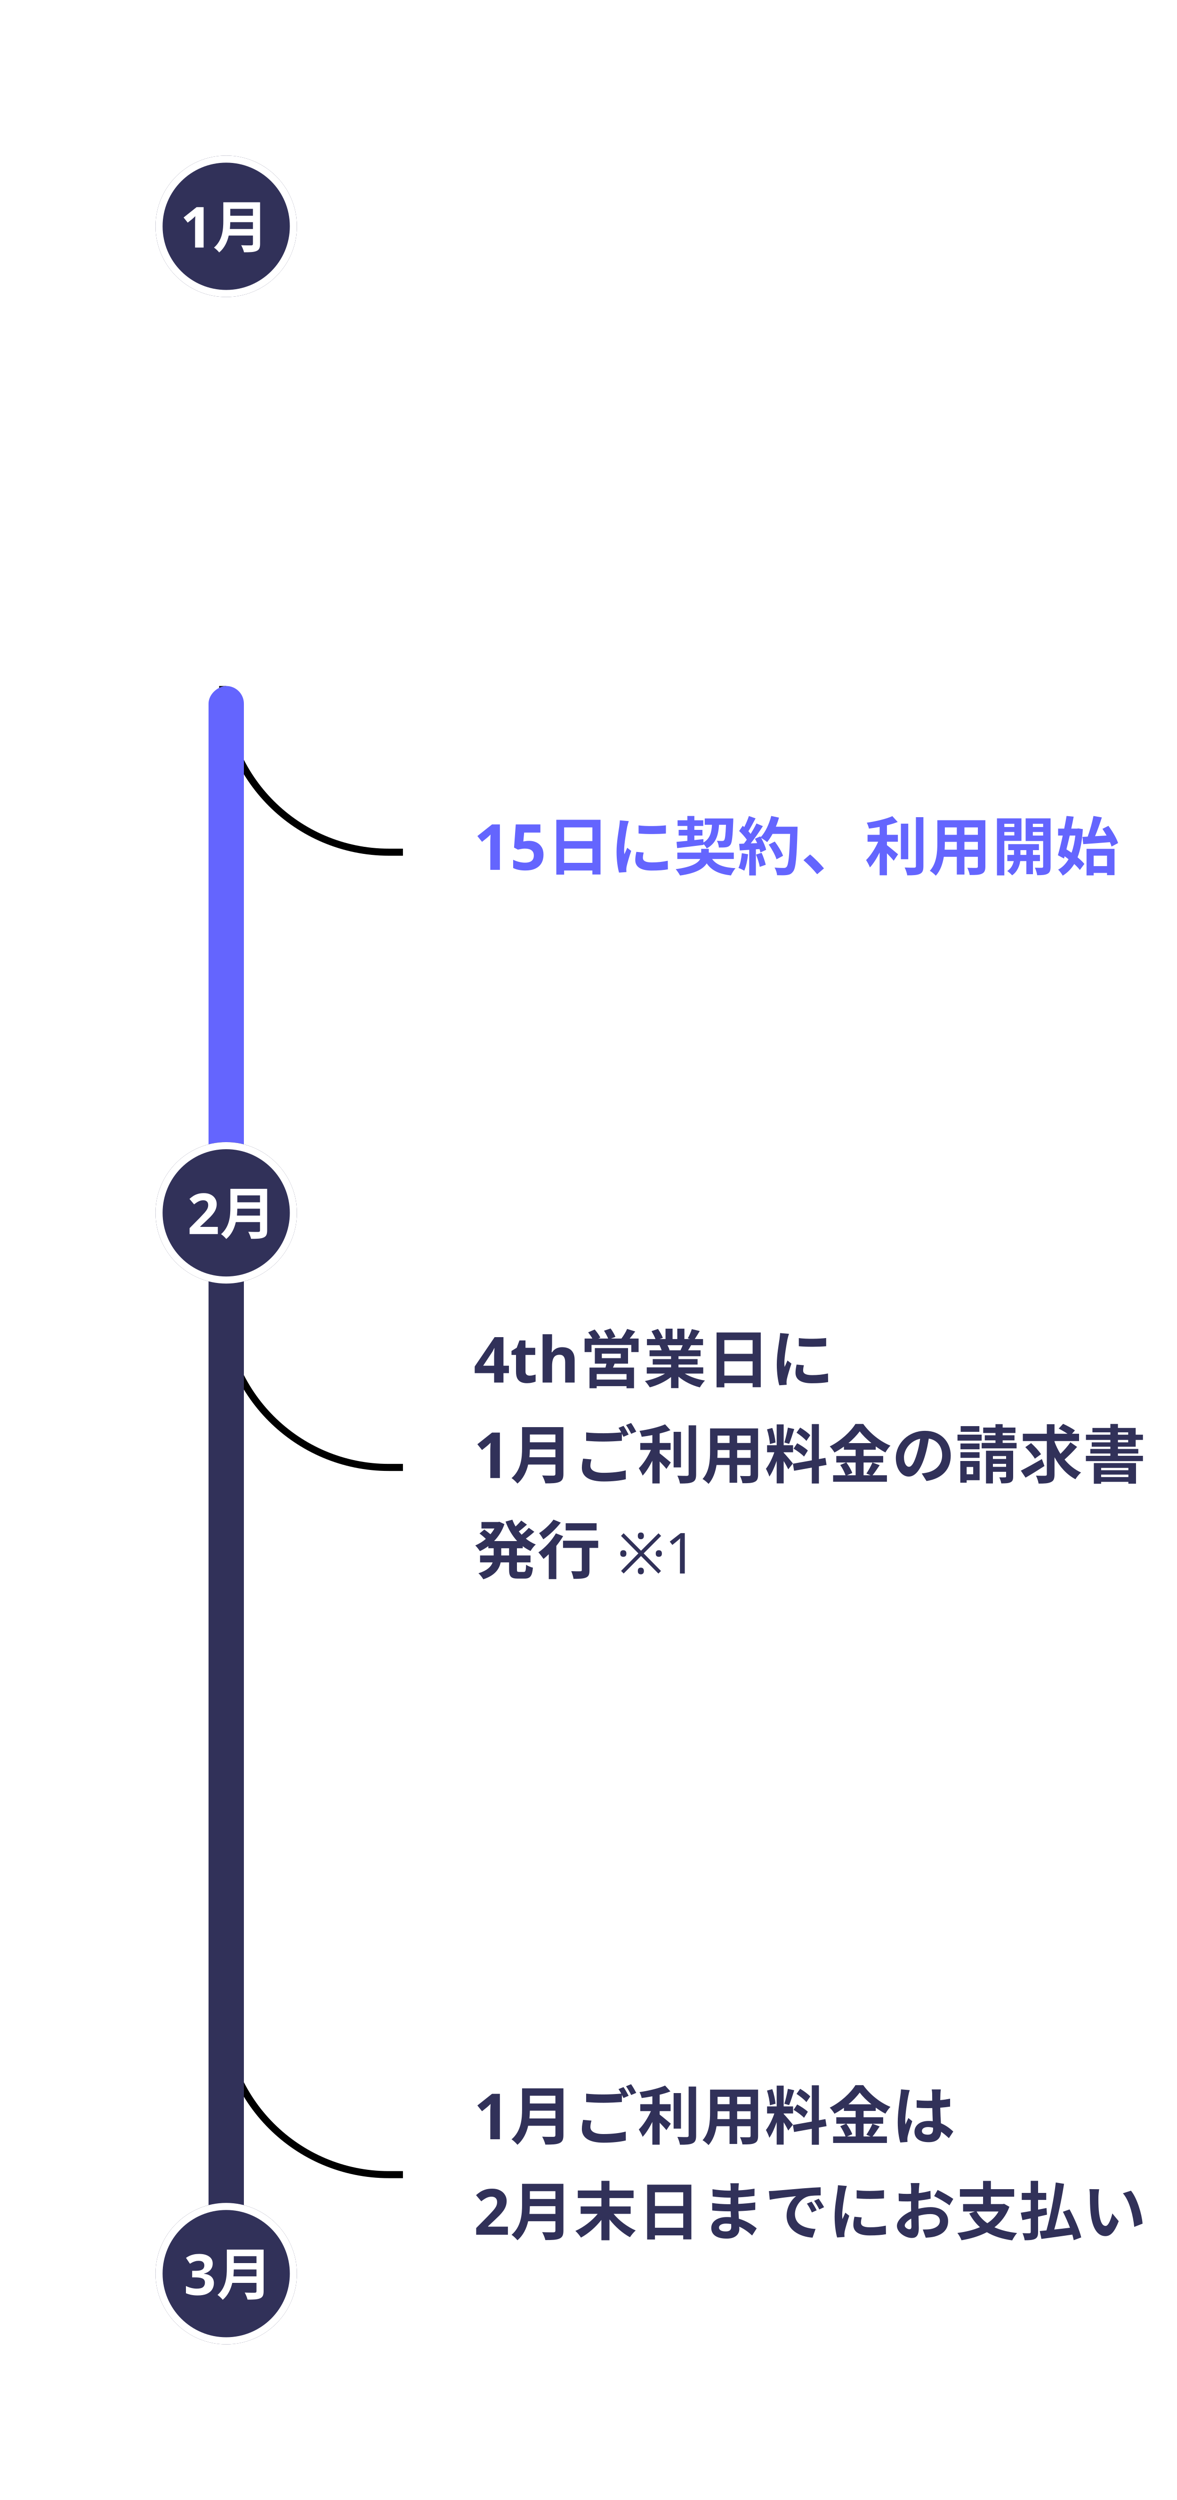 <svg width="333" height="707" viewBox="0 0 333 707" fill="none" xmlns="http://www.w3.org/2000/svg">
<path d="M141.434 246.006H138.716V238.572C138.716 238.368 138.716 238.116 138.716 237.816C138.728 237.516 138.74 237.204 138.752 236.88C138.764 236.556 138.776 236.268 138.788 236.016C138.728 236.088 138.596 236.22 138.392 236.412C138.2 236.592 138.02 236.754 137.852 236.898L136.376 238.086L135.062 236.448L139.202 233.154H141.434V246.006ZM149.701 237.798C150.481 237.798 151.177 237.948 151.789 238.248C152.401 238.548 152.881 238.986 153.229 239.562C153.589 240.138 153.769 240.852 153.769 241.704C153.769 242.628 153.577 243.426 153.193 244.098C152.809 244.77 152.233 245.286 151.465 245.646C150.709 246.006 149.767 246.186 148.639 246.186C147.967 246.186 147.331 246.126 146.731 246.006C146.143 245.886 145.627 245.712 145.183 245.484V243.144C145.627 243.372 146.161 243.57 146.785 243.738C147.409 243.894 147.997 243.972 148.549 243.972C149.089 243.972 149.539 243.9 149.899 243.756C150.271 243.612 150.553 243.39 150.745 243.09C150.937 242.79 151.033 242.406 151.033 241.938C151.033 241.302 150.823 240.822 150.403 240.498C149.983 240.162 149.335 239.994 148.459 239.994C148.123 239.994 147.775 240.03 147.415 240.102C147.055 240.162 146.755 240.222 146.515 240.282L145.435 239.706L145.921 233.154H152.887V235.458H148.297L148.063 237.978C148.267 237.942 148.483 237.906 148.711 237.87C148.951 237.822 149.281 237.798 149.701 237.798ZM159.606 244.026H167.598V239.994H159.606V244.026ZM167.598 234H159.606V237.87H167.598V234ZM157.392 231.84H169.902V247.32H167.598V246.186H159.606V247.356H157.392V231.84ZM180.666 233.424C182.88 233.73 186.462 233.64 188.406 233.406V235.728C186.192 235.926 182.934 235.944 180.666 235.728V233.424ZM182.106 241.11C181.962 241.704 181.89 242.136 181.89 242.622C181.89 243.414 182.574 243.9 184.41 243.9C186.012 243.9 187.344 243.756 188.928 243.432L188.964 245.862C187.794 246.078 186.354 246.204 184.32 246.204C181.224 246.204 179.73 245.106 179.73 243.252C179.73 242.55 179.838 241.83 180.036 240.912L182.106 241.11ZM177.894 232.218C177.75 232.596 177.516 233.496 177.444 233.82C177.21 235.026 176.58 238.626 176.58 240.426C176.58 240.768 176.598 241.236 176.652 241.596C176.922 240.984 177.21 240.354 177.462 239.76L178.578 240.642C178.074 242.136 177.48 244.098 177.282 245.052C177.228 245.322 177.192 245.718 177.192 245.898C177.192 246.096 177.21 246.384 177.228 246.636L175.14 246.78C174.78 245.538 174.438 243.342 174.438 240.894C174.438 238.194 174.996 235.152 175.194 233.766C175.248 233.262 175.356 232.578 175.374 232.002L177.894 232.218ZM191.574 239.85L191.412 238.086C192.276 238.014 193.32 237.906 194.472 237.798V236.304H192.006V234.702H194.472V233.586H191.7V231.984H194.472V230.76H196.452V231.984H198.972V233.586H196.452V234.702H198.738V236.304H196.452V237.582C197.298 237.492 198.162 237.402 199.008 237.312L199.026 238.266C200.862 237.186 201.294 235.53 201.438 233.262H199.386V231.462H207.468C207.468 231.462 207.468 232.038 207.45 232.272C207.288 236.592 207.108 238.32 206.64 238.914C206.28 239.382 205.902 239.544 205.38 239.616C204.93 239.688 204.174 239.688 203.382 239.688C203.364 239.094 203.13 238.266 202.824 237.78C203.472 237.834 204.048 237.834 204.318 237.834C204.57 237.834 204.714 237.798 204.876 237.618C205.128 237.312 205.272 236.16 205.398 233.262H203.436C203.22 236.304 202.554 238.536 199.944 239.94C199.764 239.58 199.404 239.076 199.044 238.698V238.95C196.398 239.292 193.608 239.616 191.574 239.85ZM207.612 242.928H201.474C202.644 244.584 204.732 245.34 208.098 245.538C207.63 246.042 207.09 246.96 206.802 247.59C203.364 247.176 201.312 246.168 199.944 244.17C199.062 245.628 196.992 246.96 192.402 247.608C192.132 247.086 191.592 246.294 191.178 245.808C195.786 245.178 197.514 244.062 198.108 242.928H191.628V241.128H198.378V240.066H200.538V241.128H207.612V242.928ZM209.88 241.29L211.644 241.596C211.464 243.288 211.086 245.088 210.564 246.24C210.186 246.006 209.394 245.628 208.926 245.466C209.448 244.404 209.736 242.802 209.88 241.29ZM213.894 241.686L215.478 241.182C215.964 242.244 216.432 243.648 216.648 244.566L214.956 245.16C214.812 244.242 214.344 242.784 213.894 241.686ZM219.51 233.802L225.648 233.802C225.648 233.802 225.648 234.522 225.63 234.792C225.396 242.676 225.144 245.52 224.388 246.474C223.884 247.158 223.416 247.356 222.66 247.464C222.012 247.572 220.896 247.554 219.852 247.518C219.816 246.906 219.528 245.97 219.132 245.358C220.266 245.466 221.292 245.466 221.778 245.466C222.12 245.466 222.318 245.394 222.534 245.16C223.074 244.602 223.344 241.974 223.542 235.836H218.574C218.088 236.718 217.584 237.51 217.044 238.158C216.684 237.834 215.892 237.294 215.352 236.97C215.982 238.104 216.558 239.436 216.756 240.336L215.136 241.092C215.082 240.804 214.992 240.48 214.884 240.12L213.858 240.192V247.59H211.968V240.336L209.304 240.516L209.124 238.644L210.456 238.59C210.726 238.248 211.014 237.87 211.284 237.474C210.762 236.7 209.88 235.728 209.124 235.008L210.132 233.532C210.276 233.658 210.42 233.784 210.564 233.91C211.068 232.92 211.572 231.714 211.878 230.778L213.768 231.444C213.12 232.686 212.382 234.072 211.734 235.08C211.968 235.332 212.184 235.602 212.364 235.836C213.012 234.828 213.588 233.784 214.02 232.884L215.838 233.64C214.83 235.224 213.57 237.06 212.4 238.518L214.218 238.446C214.02 238.014 213.804 237.582 213.588 237.204L215.1 236.538L215.226 236.754C216.558 235.332 217.62 233.028 218.196 230.76L220.392 231.228C220.158 232.11 219.852 232.974 219.51 233.802ZM221.544 242.028L219.69 243.018C219.348 241.884 218.412 240.156 217.494 238.86L219.204 237.996C220.14 239.238 221.166 240.894 221.544 242.028ZM231.192 247.248C230.094 245.898 228.564 244.35 227.322 243.27L229.194 241.65C230.472 242.694 232.218 244.476 233.118 245.592L231.192 247.248ZM250.938 238.05V239.022C251.82 239.688 253.602 241.218 254.088 241.596L252.846 243.432C252.414 242.874 251.658 242.064 250.938 241.326V247.536H248.868V241.092C248.058 242.73 247.104 244.278 246.114 245.322C245.898 244.692 245.376 243.774 245.034 243.234C246.33 241.974 247.644 239.922 248.454 238.05H245.448V236.088H248.868V233.856C247.842 234.054 246.816 234.216 245.844 234.342C245.754 233.874 245.484 233.118 245.232 232.668C247.824 232.29 250.722 231.606 252.468 230.814L253.98 232.47C253.08 232.83 252.036 233.136 250.938 233.406V236.088H254.034V238.05H250.938ZM256.968 232.938V243H254.88V232.938H256.968ZM259.128 231.102H261.252V244.962C261.252 246.204 261 246.798 260.262 247.14C259.524 247.5 258.318 247.572 256.68 247.554C256.59 246.942 256.266 245.952 255.942 245.34C257.112 245.394 258.264 245.394 258.642 245.394C258.984 245.376 259.128 245.268 259.128 244.944V231.102ZM272.862 240.3H276.66V238.086H272.862V240.3ZM267.264 240.3H270.702V238.086H267.318V238.41C267.318 238.986 267.3 239.634 267.264 240.3ZM270.702 234H267.318V236.088H270.702V234ZM276.66 236.088V234H272.862V236.088H276.66ZM278.784 231.966V245.034C278.784 246.186 278.532 246.762 277.812 247.086C277.074 247.446 275.976 247.482 274.356 247.464C274.284 246.888 273.942 245.97 273.672 245.412C274.68 245.466 275.868 245.448 276.192 245.448C276.534 245.448 276.66 245.34 276.66 245.016V242.316H272.862V247.338H270.702V242.316H267.03C266.706 244.278 266.058 246.258 264.762 247.662C264.42 247.266 263.556 246.528 263.07 246.276C265.032 244.116 265.194 240.912 265.194 238.392V231.966H278.784ZM286.974 232.974H284.148V233.892H286.974V232.974ZM284.148 236.268H286.974V235.296H284.148V236.268ZM288.99 237.816H284.148V247.572H282.06V231.444H288.99V237.816ZM288.702 241.776H290.376V240.426H288.702V241.776ZM294.228 243.522H292.248V247.23H290.376V243.522H288.648C288.468 244.764 287.874 246.51 286.344 247.554C286.038 247.176 285.39 246.618 284.976 246.33C286.128 245.61 286.632 244.44 286.812 243.522H284.994V241.776H286.884V240.426H285.246V238.734H293.94V240.426H292.248V241.776H294.228V243.522ZM292.212 236.304H295.128V235.296H292.212V236.304ZM295.128 232.974H292.212V233.892H295.128V232.974ZM297.234 231.444V245.07C297.234 246.168 297.036 246.762 296.388 247.104C295.74 247.464 294.804 247.518 293.436 247.518C293.364 246.924 293.076 245.952 292.788 245.394C293.598 245.43 294.48 245.43 294.75 245.412C295.038 245.412 295.128 245.304 295.128 245.052V237.852H290.178V231.444H297.234ZM306.252 236.682L307.728 236.61C308.376 234.846 309.024 232.524 309.366 230.76L311.742 231.174C311.166 232.956 310.482 234.918 309.816 236.484C310.86 236.43 311.958 236.358 313.074 236.304C312.696 235.638 312.3 234.99 311.904 234.414L313.596 233.55C314.712 235.062 315.9 237.06 316.332 238.428L314.478 239.418C314.37 239.04 314.226 238.626 314.028 238.176C311.346 238.392 308.52 238.59 306.468 238.734L306.252 236.682ZM304.236 236.304H302.652C302.346 237.654 302.022 238.986 301.716 240.21C302.184 240.498 302.67 240.822 303.156 241.164C303.678 239.778 304.02 238.14 304.236 236.304ZM305.082 234.288L306.36 234.486C306.162 237.762 305.676 240.372 304.866 242.46C305.658 243.108 306.342 243.756 306.792 244.332L305.514 246.042C305.136 245.538 304.578 244.944 303.93 244.35C303.084 245.736 302.004 246.816 300.672 247.644C300.366 247.104 299.79 246.33 299.376 245.934C300.564 245.304 301.554 244.314 302.31 243C301.95 242.712 301.572 242.424 301.212 242.172L301.032 242.802L299.304 241.866C299.736 240.39 300.222 238.392 300.672 236.304H299.358V234.342H301.086C301.338 233.1 301.572 231.876 301.752 230.76L303.768 230.958C303.57 232.02 303.336 233.172 303.084 234.342H304.722L305.082 234.288ZM313.2 241.992H309.42V244.944H313.2V241.992ZM307.404 247.572V240.066H315.324V247.5H313.2V246.87H309.42V247.572H307.404Z" fill="#6465FE"/>
<path d="M143.99 388.342H142.442V391.006H139.796V388.342H134.306V386.452L139.94 378.154H142.442V386.236H143.99V388.342ZM139.796 384.058C139.796 383.854 139.796 383.614 139.796 383.338C139.808 383.05 139.82 382.768 139.832 382.492C139.844 382.204 139.856 381.952 139.868 381.736C139.88 381.508 139.892 381.352 139.904 381.268H139.832C139.724 381.508 139.61 381.742 139.49 381.97C139.37 382.198 139.226 382.432 139.058 382.672L136.7 386.236H139.796V384.058ZM149.845 389.044C150.145 389.044 150.433 389.014 150.709 388.954C150.985 388.894 151.261 388.822 151.537 388.738V390.736C151.249 390.856 150.889 390.958 150.457 391.042C150.037 391.138 149.575 391.186 149.071 391.186C148.483 391.186 147.955 391.09 147.487 390.898C147.031 390.706 146.665 390.376 146.389 389.908C146.125 389.428 145.993 388.768 145.993 387.928V383.194H144.715V382.06L146.191 381.16L146.965 379.09H148.675V381.178H151.429V383.194H148.675V387.928C148.675 388.3 148.783 388.582 148.999 388.774C149.215 388.954 149.497 389.044 149.845 389.044ZM156.191 380.116C156.191 380.596 156.173 381.058 156.137 381.502C156.113 381.946 156.089 382.258 156.065 382.438H156.209C156.425 382.102 156.677 381.832 156.965 381.628C157.253 381.412 157.571 381.256 157.919 381.16C158.279 381.052 158.657 380.998 159.053 380.998C159.761 380.998 160.379 381.124 160.907 381.376C161.435 381.628 161.843 382.018 162.131 382.546C162.431 383.074 162.581 383.758 162.581 384.598V391.006H159.899V385.264C159.899 384.556 159.767 384.028 159.503 383.68C159.251 383.32 158.855 383.14 158.315 383.14C157.775 383.14 157.349 383.266 157.037 383.518C156.737 383.77 156.521 384.136 156.389 384.616C156.257 385.096 156.191 385.684 156.191 386.38V391.006H153.509V377.326H156.191V380.116ZM177.256 390.16V388.594H168.814V390.16H177.256ZM170.272 382.834V384.094H175.618V382.834H170.272ZM177.688 385.66H173.89C173.746 386.056 173.584 386.416 173.422 386.758H179.38V392.608H177.256V392.014H168.814V392.608H166.78V386.758H171.298C171.388 386.398 171.496 386.02 171.568 385.66H168.292V381.25H177.688V385.66ZM178.156 378.55H180.676V382.384H178.606V380.368H167.356V382.384H165.394V378.55H167.59C167.266 377.974 166.816 377.326 166.402 376.804L168.256 375.994C168.85 376.678 169.552 377.632 169.858 378.298L169.282 378.55H172.054C171.802 377.902 171.316 377.02 170.884 376.336L172.756 375.706C173.278 376.408 173.872 377.434 174.124 378.082L172.864 378.55H175.816C176.392 377.776 177.076 376.696 177.418 375.832L179.722 376.552C179.2 377.236 178.66 377.956 178.156 378.55ZM193.15 380.44H188.848C189.1 380.908 189.334 381.448 189.46 381.826L189.154 381.88H192.52C192.736 381.448 192.952 380.926 193.15 380.44ZM198.964 388.468H193.744C195.274 389.404 197.362 390.106 199.45 390.43C198.964 390.898 198.334 391.798 198.01 392.374C195.796 391.816 193.618 390.736 191.962 389.332V392.572H189.856V389.44C188.182 390.754 185.968 391.798 183.826 392.356C183.52 391.834 182.908 391.006 182.458 390.574C184.474 390.16 186.598 389.404 188.146 388.468H182.98V386.704H189.856V385.912H184.672V384.364H189.856V383.554H183.772V381.88H187.192C187.048 381.43 186.814 380.89 186.58 380.476L186.796 380.44H183.034V378.694H185.446C185.194 378.01 184.726 377.146 184.33 376.462L186.166 375.832C186.688 376.606 187.282 377.668 187.534 378.37L186.652 378.694H188.29V375.76H190.288V378.694H191.62V375.76H193.636V378.694H195.238L194.59 378.496C195.022 377.758 195.472 376.678 195.724 375.886L197.974 376.426C197.47 377.254 196.984 378.064 196.57 378.694H198.91V380.44H195.526C195.238 380.962 194.95 381.448 194.68 381.88H198.208V383.554H191.962V384.364H197.362V385.912H191.962V386.704H198.964V388.468ZM204.94 389.026H212.932V384.994H204.94V389.026ZM212.932 379H204.94V382.87H212.932V379ZM202.726 376.84H215.236V392.32H212.932V391.186H204.94V392.356H202.726V376.84ZM226 378.424C228.214 378.73 231.796 378.64 233.74 378.406V380.728C231.526 380.926 228.268 380.944 226 380.728V378.424ZM227.44 386.11C227.296 386.704 227.224 387.136 227.224 387.622C227.224 388.414 227.908 388.9 229.744 388.9C231.346 388.9 232.678 388.756 234.262 388.432L234.298 390.862C233.128 391.078 231.688 391.204 229.654 391.204C226.558 391.204 225.064 390.106 225.064 388.252C225.064 387.55 225.172 386.83 225.37 385.912L227.44 386.11ZM223.228 377.218C223.084 377.596 222.85 378.496 222.778 378.82C222.544 380.026 221.914 383.626 221.914 385.426C221.914 385.768 221.932 386.236 221.986 386.596C222.256 385.984 222.544 385.354 222.796 384.76L223.912 385.642C223.408 387.136 222.814 389.098 222.616 390.052C222.562 390.322 222.526 390.718 222.526 390.898C222.526 391.096 222.544 391.384 222.562 391.636L220.474 391.78C220.114 390.538 219.772 388.342 219.772 385.894C219.772 383.194 220.33 380.152 220.528 378.766C220.582 378.262 220.69 377.578 220.708 377.002L223.228 377.218ZM141.434 418.006H138.716V410.572C138.716 410.368 138.716 410.116 138.716 409.816C138.728 409.516 138.74 409.204 138.752 408.88C138.764 408.556 138.776 408.268 138.788 408.016C138.728 408.088 138.596 408.22 138.392 408.412C138.2 408.592 138.02 408.754 137.852 408.898L136.376 410.086L135.062 408.448L139.202 405.154H141.434V418.006ZM149.791 412.12H157.135V409.924H149.917C149.899 410.608 149.863 411.364 149.791 412.12ZM157.135 405.694H149.917V407.89H157.135V405.694ZM159.403 403.606V416.836C159.403 418.132 159.097 418.744 158.269 419.104C157.405 419.482 156.145 419.518 154.291 419.518C154.165 418.888 153.733 417.862 153.391 417.268C154.651 417.34 156.163 417.322 156.559 417.322C156.991 417.322 157.135 417.178 157.135 416.8V414.19H149.431C148.963 416.206 148.063 418.168 146.389 419.572C146.065 419.122 145.201 418.33 144.733 418.024C147.451 415.702 147.703 412.264 147.703 409.528V403.606H159.403ZM167.341 412.732C167.161 413.38 167.035 413.956 167.035 414.55C167.035 415.72 168.133 416.53 170.725 416.53C173.155 416.53 175.459 416.26 177.043 415.828L177.061 418.348C175.495 418.726 173.335 418.978 170.815 418.978C166.693 418.978 164.623 417.592 164.623 415.108C164.623 414.064 164.839 413.2 164.965 412.516L167.341 412.732ZM176.413 403.246C176.863 403.894 177.511 405.046 177.853 405.712L176.395 406.342C176.269 406.072 176.107 405.766 175.945 405.46V407.476C174.685 407.566 172.453 407.692 170.743 407.692C168.853 407.692 167.287 407.602 165.829 407.494V405.1C167.161 405.262 168.835 405.334 170.725 405.334C172.435 405.334 174.379 405.226 175.765 405.1C175.513 404.632 175.243 404.182 174.991 403.822L176.413 403.246ZM178.555 402.436C179.023 403.102 179.689 404.254 180.013 404.884L178.573 405.496C178.195 404.74 177.619 403.696 177.115 403.012L178.555 402.436ZM186.637 410.05V411.022C187.519 411.688 189.301 413.218 189.787 413.596L188.545 415.432C188.113 414.874 187.357 414.064 186.637 413.326V419.536H184.567V413.092C183.757 414.73 182.803 416.278 181.813 417.322C181.597 416.692 181.075 415.774 180.733 415.234C182.029 413.974 183.343 411.922 184.153 410.05H181.147V408.088H184.567V405.856C183.541 406.054 182.515 406.216 181.543 406.342C181.453 405.874 181.183 405.118 180.931 404.668C183.523 404.29 186.421 403.606 188.167 402.814L189.679 404.47C188.779 404.83 187.735 405.136 186.637 405.406V408.088H189.733V410.05H186.637ZM192.667 404.938V415H190.579V404.938H192.667ZM194.827 403.102H196.951V416.962C196.951 418.204 196.699 418.798 195.961 419.14C195.223 419.5 194.017 419.572 192.379 419.554C192.289 418.942 191.965 417.952 191.641 417.34C192.811 417.394 193.963 417.394 194.341 417.394C194.683 417.376 194.827 417.268 194.827 416.944V403.102ZM208.561 412.3H212.359V410.086H208.561V412.3ZM202.963 412.3H206.401V410.086H203.017V410.41C203.017 410.986 202.999 411.634 202.963 412.3ZM206.401 406H203.017V408.088H206.401V406ZM212.359 408.088V406H208.561V408.088H212.359ZM214.483 403.966V417.034C214.483 418.186 214.231 418.762 213.511 419.086C212.773 419.446 211.675 419.482 210.055 419.464C209.983 418.888 209.641 417.97 209.371 417.412C210.379 417.466 211.567 417.448 211.891 417.448C212.233 417.448 212.359 417.34 212.359 417.016V414.316H208.561V419.338H206.401V414.316H202.729C202.405 416.278 201.757 418.258 200.461 419.662C200.119 419.266 199.255 418.528 198.769 418.276C200.731 416.116 200.893 412.912 200.893 410.392V403.966H214.483ZM229.243 405.91L228.145 407.512C227.587 406.81 226.345 405.838 225.355 405.172L226.381 403.732C227.389 404.326 228.667 405.244 229.243 405.91ZM224.527 409.69L225.535 408.16C226.579 408.718 227.911 409.582 228.559 410.23L227.479 411.94C226.885 411.274 225.571 410.32 224.527 409.69ZM222.907 403.75L224.707 404.146C224.239 405.586 223.717 407.296 223.267 408.34L221.917 407.962C222.277 406.828 222.709 405.01 222.907 403.75ZM219.415 407.962L217.813 408.394C217.777 407.278 217.417 405.532 217.003 404.236L218.497 403.84C218.965 405.136 219.325 406.846 219.415 407.962ZM224.329 413.884L223.015 415.54C222.745 414.964 222.241 414.028 221.719 413.2V419.518H219.739V413.164C219.163 414.838 218.443 416.512 217.669 417.592C217.489 416.944 217.021 415.972 216.697 415.378C217.597 414.28 218.515 412.354 219.073 410.716H217.021V408.718H219.739V402.832H221.719V408.718H224.383V410.716H221.719V410.842C222.241 411.364 223.951 413.38 224.329 413.884ZM233.851 414.298L231.691 414.694V419.554H229.675V415.054L224.653 415.954L224.329 413.956L229.675 413.002V402.742H231.691V412.642L233.527 412.3L233.851 414.298ZM242.077 413.614H239.467C240.151 414.532 240.853 415.756 241.123 416.584L239.647 417.214H242.077V413.614ZM240.043 408.124H246.541C245.209 407.044 244.021 405.874 243.229 404.794C242.455 405.874 241.339 407.044 240.043 408.124ZM246.829 413.614L248.881 414.37C248.197 415.36 247.495 416.458 246.865 417.214H250.933V419.05H235.705V417.214H239.215C238.945 416.404 238.351 415.198 237.721 414.316L239.359 413.614H236.605V411.778H242.077V409.996H238.765V409.114C237.919 409.726 237.001 410.302 236.083 410.788C235.813 410.284 235.219 409.51 234.751 409.06C237.811 407.566 240.691 404.866 242.023 402.706H244.237C246.181 405.424 249.079 407.692 251.923 408.844C251.383 409.384 250.897 410.104 250.501 410.77C249.601 410.302 248.665 409.708 247.765 409.06V409.996H244.327V411.778H249.871V413.614H244.327V417.214H246.289L245.119 416.728C245.713 415.882 246.433 414.568 246.829 413.614ZM268.987 411.67C268.987 415.468 266.665 418.15 262.129 418.852L260.779 416.71C261.463 416.638 261.967 416.53 262.453 416.422C264.757 415.882 266.557 414.226 266.557 411.598C266.557 409.114 265.207 407.26 262.777 406.846C262.525 408.376 262.219 410.032 261.697 411.724C260.617 415.36 259.069 417.592 257.107 417.592C255.109 417.592 253.453 415.396 253.453 412.354C253.453 408.196 257.053 404.65 261.715 404.65C266.179 404.65 268.987 407.746 268.987 411.67ZM255.757 412.12C255.757 413.938 256.477 414.82 257.179 414.82C257.935 414.82 258.637 413.686 259.375 411.256C259.789 409.924 260.131 408.394 260.329 406.9C257.359 407.512 255.757 410.14 255.757 412.12ZM277.087 403.318V404.938H271.795V403.318H277.087ZM277.735 405.73V407.422H270.895V405.73H277.735ZM277.141 408.232V409.87H271.741V408.232H277.141ZM271.741 412.3V410.698H277.141V412.3H271.741ZM275.341 414.874H273.487V416.944H275.341V414.874ZM277.159 413.182V418.618H273.487V419.32H271.687V413.182H277.159ZM280.921 414.838H284.647V413.992H280.921V414.838ZM284.647 411.796H280.921V412.606H284.647V411.796ZM286.645 410.284V417.574C286.645 418.474 286.483 418.942 285.871 419.212C285.277 419.5 284.431 419.518 283.279 419.518C283.207 418.996 282.955 418.276 282.721 417.808C283.387 417.826 284.125 417.826 284.359 417.808C284.593 417.808 284.647 417.736 284.647 417.538V416.242H280.921V419.536H278.959V410.284H286.645ZM283.675 408.07H287.617V409.618H277.735V408.07H281.641V407.35H278.617V405.91H281.641V405.262H278.167V403.732H281.641V402.76H283.675V403.732H287.293V405.262H283.675V405.91H287.023V407.35H283.675V408.07ZM294.781 412.642L295.501 414.604C293.719 415.756 291.721 416.998 290.155 417.898L288.823 415.918C290.317 415.18 292.639 413.884 294.781 412.642ZM294.529 411.274L292.783 412.534C292.279 411.634 291.073 410.23 290.083 409.276L291.721 408.124C292.729 409.042 293.971 410.338 294.529 411.274ZM302.845 407.89L304.735 409.204C303.655 410.446 302.287 411.796 301.189 412.768C302.467 414.334 304.033 415.612 305.851 416.44C305.329 416.872 304.627 417.736 304.267 418.348C301.747 416.998 299.803 414.802 298.345 412.12V416.944C298.345 418.204 298.111 418.798 297.355 419.14C296.599 419.518 295.447 419.59 293.845 419.572C293.755 418.96 293.431 417.97 293.107 417.322C294.205 417.376 295.339 417.358 295.699 417.358C296.041 417.358 296.167 417.25 296.167 416.926V407.548H289.381V405.478H296.167V402.778H298.345V405.478H302.017C301.279 404.974 300.307 404.416 299.533 404.02L300.775 402.67C301.855 403.174 303.367 403.966 304.123 404.542L303.295 405.478H305.293V407.548H298.345V407.728C298.777 408.934 299.353 410.086 300.019 411.166C301.027 410.194 302.143 408.934 302.845 407.89ZM319.243 415.144H311.539V415.792H319.243V415.144ZM311.539 417.736H319.243V417.034H311.539V417.736ZM309.469 419.626V413.776H321.403V419.608H319.243V419.086H311.539V419.626H309.469ZM316.291 407.224V407.908H319.189V407.224H316.291ZM316.291 405.082V405.748H319.189V405.082H316.291ZM321.313 409.15H316.291V409.78H322.051V411.076H316.291V411.724H323.365V413.218H307.219V411.724H314.149V411.076H308.479V409.78H314.149V409.15H308.875V407.908H314.149V407.224H307.237V405.748H314.149V405.082H309.073V403.84H314.149V402.706H316.291V403.84H321.313V405.748L323.365 405.748V407.224L321.313 407.224V409.15ZM144.026 439.894V437.86H141.812V439.894H144.026ZM147.896 437.86H146.258V439.894H150.092V441.856H146.258V443.8C146.258 444.448 146.33 444.556 146.834 444.556H148.22C148.688 444.556 148.778 444.196 148.85 442.504C149.3 442.864 150.164 443.224 150.776 443.35C150.56 445.726 150.002 446.446 148.418 446.446H146.456C144.512 446.446 144.026 445.816 144.026 443.818V441.856H141.65C141.254 443.746 140.066 445.528 136.736 446.644C136.466 446.158 135.818 445.33 135.368 444.934C137.852 444.178 138.932 443.062 139.382 441.856H135.818V439.894H139.67V437.86H138.158V437.266C137.402 437.824 136.592 438.292 135.764 438.688C135.476 438.202 134.882 437.464 134.468 437.068C135.512 436.636 136.538 436.006 137.456 435.214C136.988 434.746 136.268 434.134 135.674 433.684L137.024 432.568C137.564 432.946 138.248 433.468 138.752 433.9C139.184 433.396 139.562 432.856 139.886 432.28H136.214V430.444H140.912L141.29 430.372L142.712 431.038C142.082 432.928 141.056 434.53 139.796 435.826H146.312C144.908 434.314 143.828 432.442 143.036 430.318L144.962 429.778C145.214 430.444 145.502 431.092 145.862 431.704C146.456 431.164 147.05 430.534 147.464 430.03L149.084 431.182C148.346 431.848 147.518 432.55 146.78 433.09C147.032 433.414 147.302 433.72 147.572 434.026C148.31 433.432 149.102 432.694 149.606 432.082L151.172 433.198C150.434 433.882 149.57 434.584 148.778 435.142C149.624 435.826 150.56 436.384 151.586 436.798C151.082 437.212 150.434 438.058 150.11 438.634C149.318 438.256 148.58 437.806 147.896 437.284V437.86ZM168.794 430.786V432.82H160.046V430.786H168.794ZM156.59 429.76L158.66 430.606C157.364 432.298 155.42 434.152 153.71 435.34C153.44 434.872 152.9 434.008 152.522 433.594C154.016 432.64 155.726 431.02 156.59 429.76ZM157.274 433.648L159.326 434.44C158.786 435.358 158.12 436.294 157.4 437.194V446.59H155.258V439.552C154.754 440.038 154.268 440.488 153.782 440.884C153.476 440.452 152.756 439.48 152.324 439.03C154.16 437.77 156.122 435.682 157.274 433.648ZM169.244 435.736V437.77H166.778V444.088C166.778 445.24 166.562 445.834 165.77 446.158C165.014 446.482 163.862 446.518 162.26 446.518C162.17 445.888 161.9 444.97 161.612 444.34C162.638 444.394 163.826 444.394 164.15 444.376C164.474 444.376 164.6 444.304 164.6 444.034V437.77H159.29V435.736H169.244ZM176.452 445.006L175.716 444.27L180.612 439.31L175.7 434.366L176.436 433.614L181.364 438.558L186.308 433.63L187.044 434.366L182.116 439.31L187.012 444.286L186.276 445.022L181.364 440.062L176.452 445.006ZM176.34 440.286C176.084 440.286 175.876 440.217 175.716 440.078C175.556 439.929 175.476 439.689 175.476 439.358C175.476 439.027 175.556 438.787 175.716 438.638C175.876 438.489 176.084 438.414 176.34 438.414C176.606 438.414 176.82 438.489 176.98 438.638C177.14 438.787 177.22 439.027 177.22 439.358C177.22 439.689 177.14 439.929 176.98 440.078C176.82 440.217 176.606 440.286 176.34 440.286ZM181.3 445.246C181.108 445.246 180.948 445.203 180.82 445.118C180.692 445.043 180.596 444.937 180.532 444.798C180.478 444.659 180.452 444.489 180.452 444.286C180.452 444.094 180.478 443.929 180.532 443.79C180.596 443.641 180.692 443.529 180.82 443.454C180.948 443.379 181.108 443.342 181.3 443.342C181.502 443.342 181.668 443.379 181.796 443.454C181.924 443.529 182.02 443.641 182.084 443.79C182.148 443.929 182.18 444.094 182.18 444.286C182.18 444.489 182.148 444.659 182.084 444.798C182.02 444.937 181.924 445.043 181.796 445.118C181.668 445.203 181.502 445.246 181.3 445.246ZM181.3 435.31C181.108 435.31 180.948 435.273 180.82 435.198C180.692 435.113 180.596 435.001 180.532 434.862C180.478 434.713 180.452 434.542 180.452 434.35C180.452 434.158 180.478 433.993 180.532 433.854C180.596 433.705 180.692 433.593 180.82 433.518C180.948 433.443 181.108 433.406 181.3 433.406C181.502 433.406 181.668 433.443 181.796 433.518C181.924 433.593 182.02 433.705 182.084 433.854C182.148 433.993 182.18 434.158 182.18 434.35C182.18 434.542 182.148 434.713 182.084 434.862C182.02 435.001 181.924 435.113 181.796 435.198C181.668 435.273 181.502 435.31 181.3 435.31ZM186.388 440.286C186.132 440.286 185.924 440.217 185.764 440.078C185.604 439.929 185.524 439.689 185.524 439.358C185.524 439.027 185.604 438.787 185.764 438.638C185.924 438.489 186.132 438.414 186.388 438.414C186.654 438.414 186.868 438.489 187.028 438.638C187.188 438.787 187.268 439.027 187.268 439.358C187.268 439.689 187.188 439.929 187.028 440.078C186.868 440.217 186.654 440.286 186.388 440.286ZM193.746 445.006H192.37V437.022C192.37 436.713 192.37 436.451 192.37 436.238C192.381 436.025 192.392 435.827 192.402 435.646C192.413 435.454 192.424 435.257 192.434 435.054C192.264 435.225 192.109 435.369 191.97 435.486C191.832 435.603 191.656 435.753 191.442 435.934L190.226 436.926L189.49 435.982L192.578 433.582H193.746V445.006Z" fill="#313159"/>
<path d="M141.434 605.006H138.716V597.572C138.716 597.368 138.716 597.116 138.716 596.816C138.728 596.516 138.74 596.204 138.752 595.88C138.764 595.556 138.776 595.268 138.788 595.016C138.728 595.088 138.596 595.22 138.392 595.412C138.2 595.592 138.02 595.754 137.852 595.898L136.376 597.086L135.062 595.448L139.202 592.154H141.434V605.006ZM149.791 599.12H157.135V596.924H149.917C149.899 597.608 149.863 598.364 149.791 599.12ZM157.135 592.694H149.917V594.89H157.135V592.694ZM159.403 590.606V603.836C159.403 605.132 159.097 605.744 158.269 606.104C157.405 606.482 156.145 606.518 154.291 606.518C154.165 605.888 153.733 604.862 153.391 604.268C154.651 604.34 156.163 604.322 156.559 604.322C156.991 604.322 157.135 604.178 157.135 603.8V601.19H149.431C148.963 603.206 148.063 605.168 146.389 606.572C146.065 606.122 145.201 605.33 144.733 605.024C147.451 602.702 147.703 599.264 147.703 596.528V590.606H159.403ZM167.341 599.732C167.161 600.38 167.035 600.956 167.035 601.55C167.035 602.72 168.133 603.53 170.725 603.53C173.155 603.53 175.459 603.26 177.043 602.828L177.061 605.348C175.495 605.726 173.335 605.978 170.815 605.978C166.693 605.978 164.623 604.592 164.623 602.108C164.623 601.064 164.839 600.2 164.965 599.516L167.341 599.732ZM176.413 590.246C176.863 590.894 177.511 592.046 177.853 592.712L176.395 593.342C176.269 593.072 176.107 592.766 175.945 592.46V594.476C174.685 594.566 172.453 594.692 170.743 594.692C168.853 594.692 167.287 594.602 165.829 594.494V592.1C167.161 592.262 168.835 592.334 170.725 592.334C172.435 592.334 174.379 592.226 175.765 592.1C175.513 591.632 175.243 591.182 174.991 590.822L176.413 590.246ZM178.555 589.436C179.023 590.102 179.689 591.254 180.013 591.884L178.573 592.496C178.195 591.74 177.619 590.696 177.115 590.012L178.555 589.436ZM186.637 597.05V598.022C187.519 598.688 189.301 600.218 189.787 600.596L188.545 602.432C188.113 601.874 187.357 601.064 186.637 600.326V606.536H184.567V600.092C183.757 601.73 182.803 603.278 181.813 604.322C181.597 603.692 181.075 602.774 180.733 602.234C182.029 600.974 183.343 598.922 184.153 597.05H181.147V595.088H184.567V592.856C183.541 593.054 182.515 593.216 181.543 593.342C181.453 592.874 181.183 592.118 180.931 591.668C183.523 591.29 186.421 590.606 188.167 589.814L189.679 591.47C188.779 591.83 187.735 592.136 186.637 592.406V595.088H189.733V597.05H186.637ZM192.667 591.938V602H190.579V591.938H192.667ZM194.827 590.102H196.951V603.962C196.951 605.204 196.699 605.798 195.961 606.14C195.223 606.5 194.017 606.572 192.379 606.554C192.289 605.942 191.965 604.952 191.641 604.34C192.811 604.394 193.963 604.394 194.341 604.394C194.683 604.376 194.827 604.268 194.827 603.944V590.102ZM208.561 599.3H212.359V597.086H208.561V599.3ZM202.963 599.3H206.401V597.086H203.017V597.41C203.017 597.986 202.999 598.634 202.963 599.3ZM206.401 593H203.017V595.088H206.401V593ZM212.359 595.088V593H208.561V595.088H212.359ZM214.483 590.966V604.034C214.483 605.186 214.231 605.762 213.511 606.086C212.773 606.446 211.675 606.482 210.055 606.464C209.983 605.888 209.641 604.97 209.371 604.412C210.379 604.466 211.567 604.448 211.891 604.448C212.233 604.448 212.359 604.34 212.359 604.016V601.316H208.561V606.338H206.401V601.316H202.729C202.405 603.278 201.757 605.258 200.461 606.662C200.119 606.266 199.255 605.528 198.769 605.276C200.731 603.116 200.893 599.912 200.893 597.392V590.966H214.483ZM229.243 592.91L228.145 594.512C227.587 593.81 226.345 592.838 225.355 592.172L226.381 590.732C227.389 591.326 228.667 592.244 229.243 592.91ZM224.527 596.69L225.535 595.16C226.579 595.718 227.911 596.582 228.559 597.23L227.479 598.94C226.885 598.274 225.571 597.32 224.527 596.69ZM222.907 590.75L224.707 591.146C224.239 592.586 223.717 594.296 223.267 595.34L221.917 594.962C222.277 593.828 222.709 592.01 222.907 590.75ZM219.415 594.962L217.813 595.394C217.777 594.278 217.417 592.532 217.003 591.236L218.497 590.84C218.965 592.136 219.325 593.846 219.415 594.962ZM224.329 600.884L223.015 602.54C222.745 601.964 222.241 601.028 221.719 600.2V606.518H219.739V600.164C219.163 601.838 218.443 603.512 217.669 604.592C217.489 603.944 217.021 602.972 216.697 602.378C217.597 601.28 218.515 599.354 219.073 597.716H217.021V595.718H219.739V589.832H221.719V595.718H224.383V597.716H221.719V597.842C222.241 598.364 223.951 600.38 224.329 600.884ZM233.851 601.298L231.691 601.694V606.554H229.675V602.054L224.653 602.954L224.329 600.956L229.675 600.002V589.742H231.691V599.642L233.527 599.3L233.851 601.298ZM242.077 600.614H239.467C240.151 601.532 240.853 602.756 241.123 603.584L239.647 604.214H242.077V600.614ZM240.043 595.124H246.541C245.209 594.044 244.021 592.874 243.229 591.794C242.455 592.874 241.339 594.044 240.043 595.124ZM246.829 600.614L248.881 601.37C248.197 602.36 247.495 603.458 246.865 604.214H250.933V606.05H235.705V604.214H239.215C238.945 603.404 238.351 602.198 237.721 601.316L239.359 600.614H236.605V598.778H242.077V596.996H238.765V596.114C237.919 596.726 237.001 597.302 236.083 597.788C235.813 597.284 235.219 596.51 234.751 596.06C237.811 594.566 240.691 591.866 242.023 589.706H244.237C246.181 592.424 249.079 594.692 251.923 595.844C251.383 596.384 250.897 597.104 250.501 597.77C249.601 597.302 248.665 596.708 247.765 596.06V596.996H244.327V598.778H249.871V600.614H244.327V604.214H246.289L245.119 603.728C245.713 602.882 246.433 601.568 246.829 600.614ZM260.833 602.666C260.833 603.404 261.553 603.71 262.507 603.71C263.605 603.71 263.983 603.134 263.983 602.072C263.983 601.982 263.983 601.874 263.983 601.748C263.515 601.622 263.029 601.55 262.543 601.55C261.517 601.55 260.833 601.982 260.833 602.666ZM266.179 590.912C266.125 591.254 266.089 591.686 266.071 592.082C266.053 592.478 266.035 593.144 266.017 593.936C267.007 593.846 267.943 593.702 268.807 593.522V595.772C267.943 595.898 267.007 596.006 266.017 596.078C266.053 597.824 266.143 599.264 266.215 600.488C267.709 601.1 268.843 602.018 269.707 602.81L268.465 604.7C267.709 603.998 266.989 603.368 266.269 602.882C266.161 604.61 265.189 605.834 262.759 605.834C260.275 605.834 258.727 604.79 258.727 602.9C258.727 601.082 260.275 599.822 262.723 599.822C263.137 599.822 263.533 599.84 263.893 599.894C263.857 598.778 263.785 597.464 263.767 596.186C263.335 596.204 262.903 596.204 262.489 596.204C261.427 596.204 260.401 596.168 259.339 596.096V593.954C260.365 594.062 261.409 594.116 262.489 594.116C262.903 594.116 263.335 594.116 263.749 594.098C263.749 593.216 263.731 592.478 263.731 592.1C263.731 591.83 263.677 591.272 263.605 590.912H266.179ZM257.395 591.11C257.251 591.47 257.035 592.388 256.981 592.712C256.711 593.918 256.117 597.878 256.117 599.678C256.117 600.038 256.135 600.488 256.189 600.848C256.423 600.218 256.729 599.606 256.999 598.994L258.097 599.894C257.593 601.37 257.017 603.206 256.801 604.178C256.747 604.43 256.711 604.826 256.711 605.024C256.711 605.204 256.729 605.51 256.747 605.762L254.713 605.924C254.335 604.664 253.993 602.612 253.993 600.164C253.993 597.446 254.533 594.044 254.731 592.658C254.803 592.154 254.893 591.47 254.911 590.894L257.395 591.11ZM143.702 632.006H134.72V630.116L137.942 626.858C138.59 626.186 139.112 625.628 139.508 625.184C139.904 624.728 140.192 624.32 140.372 623.96C140.552 623.588 140.642 623.192 140.642 622.772C140.642 622.256 140.498 621.872 140.21 621.62C139.934 621.368 139.556 621.242 139.076 621.242C138.584 621.242 138.104 621.356 137.636 621.584C137.168 621.812 136.676 622.136 136.16 622.556L134.684 620.81C135.056 620.486 135.446 620.186 135.854 619.91C136.274 619.634 136.754 619.412 137.294 619.244C137.846 619.064 138.506 618.974 139.274 618.974C140.114 618.974 140.834 619.13 141.434 619.442C142.046 619.742 142.514 620.156 142.838 620.684C143.174 621.2 143.342 621.788 143.342 622.448C143.342 622.988 143.258 623.486 143.09 623.942C142.934 624.398 142.7 624.842 142.388 625.274C142.088 625.694 141.716 626.132 141.272 626.588C140.828 627.032 140.324 627.518 139.76 628.046L138.104 629.594V629.72H143.702V632.006ZM149.791 626.12H157.135V623.924H149.917C149.899 624.608 149.863 625.364 149.791 626.12ZM157.135 619.694H149.917V621.89H157.135V619.694ZM159.403 617.606V630.836C159.403 632.132 159.097 632.744 158.269 633.104C157.405 633.482 156.145 633.518 154.291 633.518C154.165 632.888 153.733 631.862 153.391 631.268C154.651 631.34 156.163 631.322 156.559 631.322C156.991 631.322 157.135 631.178 157.135 630.8V628.19H149.431C148.963 630.206 148.063 632.168 146.389 633.572C146.065 633.122 145.201 632.33 144.733 632.024C147.451 629.702 147.703 626.264 147.703 623.528V617.606H159.403ZM178.429 626.102H173.605C175.153 628.028 177.547 629.81 179.851 630.8C179.311 631.25 178.609 632.132 178.231 632.708C176.143 631.592 174.055 629.738 172.435 627.668V633.572H170.149V627.812C168.547 629.864 166.459 631.682 164.371 632.816C164.011 632.258 163.309 631.376 162.787 630.926C165.127 629.9 167.521 628.046 169.105 626.102H164.281V623.996H170.149V621.638H163.471V619.496H170.149V616.76H172.435V619.496H179.257V621.638H172.435V623.996H178.429V626.102ZM185.305 630.026H193.297V625.994H185.305V630.026ZM193.297 620H185.305V623.87H193.297V620ZM183.091 617.84H195.601V633.32H193.297V632.186H185.305V633.356H183.091V617.84ZM203.413 629.972C203.413 630.656 204.061 631.07 205.303 631.07C206.257 631.07 206.887 630.8 206.887 629.756C206.887 629.558 206.887 629.306 206.869 628.982C206.383 628.91 205.897 628.856 205.393 628.856C204.115 628.856 203.413 629.36 203.413 629.972ZM209.047 617.444C208.993 617.804 208.957 618.254 208.939 618.722C208.921 618.902 208.921 619.172 208.921 619.46C210.397 619.388 211.891 619.244 213.475 618.974L213.457 621.044C212.269 621.188 210.631 621.35 208.885 621.44C208.885 622.07 208.885 622.736 208.885 623.294C210.703 623.204 212.233 623.06 213.691 622.862L213.673 624.986C212.053 625.166 210.649 625.292 208.921 625.346C208.957 626.03 208.993 626.768 209.047 627.488C211.315 628.136 213.043 629.342 214.087 630.206L212.791 632.222C211.819 631.322 210.595 630.368 209.155 629.72C209.173 629.972 209.173 630.188 209.173 630.386C209.173 631.916 208.003 633.104 205.627 633.104C202.747 633.104 201.235 632.006 201.235 630.098C201.235 628.28 202.909 627.002 205.681 627.002C206.059 627.002 206.437 627.02 206.797 627.056C206.761 626.498 206.743 625.922 206.725 625.382C206.419 625.382 206.113 625.382 205.789 625.382C204.745 625.382 202.693 625.292 201.505 625.148L201.487 623.024C202.657 623.24 204.871 623.366 205.825 623.366C206.113 623.366 206.401 623.366 206.689 623.366C206.689 622.772 206.689 622.124 206.707 621.512C206.473 621.512 206.257 621.512 206.041 621.512C204.907 621.512 202.819 621.35 201.631 621.188L201.577 619.136C202.873 619.352 204.925 619.532 206.023 619.532C206.257 619.532 206.491 619.532 206.725 619.532C206.725 619.19 206.725 618.902 206.725 618.686C206.725 618.344 206.689 617.786 206.617 617.444H209.047ZM217.543 619.658C218.263 619.64 218.965 619.604 219.307 619.568C220.819 619.442 223.789 619.172 227.083 618.902C228.937 618.74 230.899 618.632 232.177 618.578L232.195 620.882C231.223 620.9 229.675 620.9 228.721 621.134C226.543 621.71 224.905 624.032 224.905 626.174C224.905 629.144 227.677 630.206 230.737 630.368L229.891 632.834C226.111 632.582 222.547 630.566 222.547 626.66C222.547 624.068 224.005 622.016 225.229 621.098C223.537 621.278 219.865 621.674 217.777 622.124L217.543 619.658ZM229.621 622.646C230.071 623.294 230.719 624.392 231.061 625.094L229.693 625.706C229.243 624.716 228.865 624.014 228.289 623.204L229.621 622.646ZM231.637 621.818C232.087 622.448 232.771 623.51 233.149 624.212L231.799 624.86C231.313 623.888 230.899 623.222 230.323 622.43L231.637 621.818ZM242.365 619.424C244.579 619.73 248.161 619.64 250.105 619.406V621.728C247.891 621.926 244.633 621.944 242.365 621.728V619.424ZM243.805 627.11C243.661 627.704 243.589 628.136 243.589 628.622C243.589 629.414 244.273 629.9 246.109 629.9C247.711 629.9 249.043 629.756 250.627 629.432L250.663 631.862C249.493 632.078 248.053 632.204 246.019 632.204C242.923 632.204 241.429 631.106 241.429 629.252C241.429 628.55 241.537 627.83 241.735 626.912L243.805 627.11ZM239.593 618.218C239.449 618.596 239.215 619.496 239.143 619.82C238.909 621.026 238.279 624.626 238.279 626.426C238.279 626.768 238.297 627.236 238.351 627.596C238.621 626.984 238.909 626.354 239.161 625.76L240.277 626.642C239.773 628.136 239.179 630.098 238.981 631.052C238.927 631.322 238.891 631.718 238.891 631.898C238.891 632.096 238.909 632.384 238.927 632.636L236.839 632.78C236.479 631.538 236.137 629.342 236.137 626.894C236.137 624.194 236.695 621.152 236.893 619.766C236.947 619.262 237.055 618.578 237.073 618.002L239.593 618.218ZM260.149 617.39C260.095 617.714 260.023 618.488 259.987 618.956C259.969 619.352 259.951 619.784 259.933 620.234C261.121 620.09 262.309 619.856 263.245 619.586L263.299 621.818C262.273 622.052 261.031 622.232 259.861 622.376C259.843 622.916 259.843 623.474 259.843 623.996C259.843 624.212 259.843 624.428 259.843 624.662C261.067 624.356 262.309 624.194 263.299 624.194C266.071 624.194 268.249 625.634 268.249 628.118C268.249 630.242 267.133 631.844 264.271 632.564C263.443 632.744 262.651 632.798 261.913 632.852L261.085 630.53C261.895 630.53 262.669 630.512 263.299 630.404C264.757 630.134 265.909 629.414 265.909 628.1C265.909 626.876 264.829 626.156 263.263 626.156C262.147 626.156 260.977 626.336 259.879 626.66C259.915 628.082 259.951 629.486 259.951 630.098C259.951 632.33 259.159 632.924 257.971 632.924C256.225 632.924 253.759 631.412 253.759 629.504C253.759 627.938 255.559 626.3 257.773 625.346C257.755 624.914 257.755 624.482 257.755 624.068C257.755 623.564 257.755 623.06 257.755 622.556C257.413 622.574 257.089 622.592 256.801 622.592C255.595 622.592 254.893 622.574 254.281 622.502L254.245 620.324C255.307 620.45 256.081 620.468 256.729 620.468C257.053 620.468 257.413 620.45 257.773 620.432C257.791 619.802 257.791 619.28 257.791 618.974C257.791 618.596 257.719 617.714 257.665 617.39H260.149ZM265.279 619.334C266.665 620 268.753 621.188 269.707 621.872L268.627 623.708C267.763 622.97 265.405 621.62 264.289 621.08L265.279 619.334ZM255.973 629.414C255.973 629.972 256.819 630.458 257.287 630.458C257.611 630.458 257.863 630.314 257.863 629.702C257.863 629.252 257.845 628.424 257.809 627.452C256.711 628.046 255.973 628.784 255.973 629.414ZM282.505 625.436H276.313C277.033 626.75 278.041 627.848 279.337 628.748C280.651 627.884 281.731 626.804 282.505 625.436ZM284.089 623.258L285.583 624.104C284.683 626.57 283.207 628.46 281.353 629.9C283.135 630.71 285.259 631.25 287.743 631.52C287.293 632.024 286.681 632.978 286.375 633.608C283.513 633.194 281.137 632.438 279.211 631.286C277.105 632.402 274.657 633.122 272.029 633.572C271.831 632.996 271.273 631.988 270.859 631.502C273.217 631.196 275.395 630.674 277.249 629.864C276.043 628.802 275.053 627.506 274.225 625.976L275.809 625.436H272.479V623.33H278.131V621.242H271.579V619.118H278.131V616.778H280.345V619.118H286.933V621.242H280.345V623.33H283.711L284.089 623.258ZM296.221 626.336L293.701 626.912V631.214C293.701 632.312 293.485 632.834 292.855 633.176C292.225 633.5 291.271 633.572 289.903 633.572C289.831 633.014 289.561 632.132 289.291 631.556C290.101 631.592 290.983 631.592 291.235 631.592C291.505 631.574 291.613 631.484 291.613 631.196V627.38C290.767 627.56 289.975 627.74 289.255 627.884L288.805 625.778C289.597 625.67 290.551 625.49 291.613 625.31V622.16H289.075V620.18H291.613V616.76H293.701V620.18H296.005V622.16H293.701V624.914C294.493 624.752 295.285 624.608 296.077 624.446L296.221 626.336ZM305.905 632.762L303.781 633.554C303.691 633.086 303.547 632.546 303.385 631.97C300.271 632.438 297.013 632.852 294.637 633.194L294.169 630.962C294.727 630.908 295.357 630.854 296.059 630.782C297.121 627.038 298.219 621.584 298.705 617.228L301.045 617.606C300.379 621.926 299.317 626.894 298.273 630.53C299.695 630.386 301.207 630.206 302.719 630.026C302.143 628.496 301.423 626.894 300.721 625.508L302.611 624.842C303.979 627.362 305.401 630.62 305.905 632.762ZM310.981 619.136C310.855 619.784 310.765 620.828 310.765 621.332C310.747 622.502 310.765 623.852 310.873 625.148C311.125 627.74 311.665 629.522 312.799 629.522C313.645 629.522 314.365 627.416 314.707 625.976L316.507 628.172C315.319 631.304 314.185 632.402 312.745 632.402C310.765 632.402 309.055 630.62 308.551 625.796C308.371 624.14 308.353 622.034 308.353 620.936C308.353 620.432 308.317 619.658 308.209 619.1L310.981 619.136ZM319.981 619.55C321.691 621.62 323.059 626.12 323.257 628.874L320.899 629.792C320.611 626.894 319.657 622.52 317.695 620.288L319.981 619.55Z" fill="#313159"/>
<rect x="69.001" y="44.006" width="600" height="10" rx="5" transform="rotate(90 69.001 44.006)" fill="white"/>
<path d="M63.001 194.006V194.006C63.001 219.963 84.043 241.006 110 241.006L114 241.006" stroke="black" stroke-width="2"/>
<path d="M63.001 368.006V368.006C63.001 393.963 84.043 415.006 110 415.006L114 415.006" stroke="black" stroke-width="2"/>
<path d="M63.001 568.012V568.012C63.001 593.969 84.043 615.012 110 615.012L114 615.012" stroke="black" stroke-width="2"/>
<rect x="69.001" y="344.006" width="300" height="10" rx="5" transform="rotate(90 69.001 344.006)" fill="#313159"/>
<rect x="69.001" y="194.006" width="150" height="10" rx="5" transform="rotate(90 69.001 194.006)" fill="#6465FE"/>
<g filter="url(#filter0_d_344_11106)">
<circle cx="64" cy="64" r="20" transform="rotate(90 64 64)" fill="#313159"/>
<circle cx="64" cy="64" r="19" transform="rotate(90 64 64)" stroke="white" stroke-width="2"/>
</g>
<g filter="url(#filter1_d_344_11106)">
<circle cx="64" cy="343.006" r="20" transform="rotate(90 64 343.006)" fill="#313159"/>
<circle cx="64" cy="343.006" r="19" transform="rotate(90 64 343.006)" stroke="white" stroke-width="2"/>
</g>
<g filter="url(#filter2_d_344_11106)">
<circle cx="64" cy="643.006" r="20" transform="rotate(90 64 643.006)" fill="#313159"/>
<circle cx="64" cy="643.006" r="19" transform="rotate(90 64 643.006)" stroke="white" stroke-width="2"/>
</g>
<path d="M57.608 70.006H55.193V63.398C55.193 63.217 55.193 62.992 55.193 62.726C55.203 62.459 55.214 62.182 55.224 61.894C55.235 61.606 55.246 61.35 55.257 61.126C55.203 61.19 55.086 61.307 54.904 61.478C54.734 61.638 54.574 61.782 54.425 61.91L53.112 62.966L51.944 61.51L55.624 58.582H57.608V70.006ZM65.037 64.774H71.565V62.822H65.149C65.133 63.43 65.101 64.102 65.037 64.774ZM71.565 59.062H65.149V61.014H71.565V59.062ZM73.581 57.206V68.966C73.581 70.118 73.309 70.662 72.573 70.982C71.805 71.318 70.685 71.35 69.037 71.35C68.925 70.79 68.541 69.878 68.237 69.35C69.357 69.414 70.701 69.398 71.053 69.398C71.437 69.398 71.565 69.27 71.565 68.934V66.614H64.717C64.301 68.406 63.501 70.15 62.013 71.398C61.725 70.998 60.957 70.294 60.541 70.022C62.957 67.958 63.181 64.902 63.181 62.47V57.206H73.581Z" fill="white"/>
<path d="M61.624 349.012H53.641V347.332L56.505 344.436C57.081 343.838 57.544 343.342 57.897 342.948C58.248 342.542 58.505 342.18 58.664 341.86C58.825 341.529 58.904 341.177 58.904 340.804C58.904 340.345 58.776 340.004 58.52 339.78C58.275 339.556 57.939 339.444 57.513 339.444C57.075 339.444 56.648 339.545 56.233 339.748C55.816 339.95 55.379 340.238 54.92 340.612L53.608 339.06C53.939 338.772 54.286 338.505 54.648 338.26C55.022 338.014 55.449 337.817 55.928 337.668C56.419 337.508 57.006 337.428 57.688 337.428C58.435 337.428 59.075 337.566 59.608 337.844C60.153 338.11 60.569 338.478 60.856 338.948C61.155 339.406 61.304 339.929 61.304 340.516C61.304 340.996 61.23 341.438 61.081 341.844C60.942 342.249 60.734 342.644 60.456 343.028C60.19 343.401 59.859 343.79 59.465 344.196C59.07 344.59 58.622 345.022 58.12 345.492L56.648 346.868V346.98H61.624V349.012ZM67.037 343.78H73.565V341.828H67.149C67.133 342.436 67.101 343.108 67.037 343.78ZM73.565 338.068H67.149V340.02H73.565V338.068ZM75.581 336.212V347.972C75.581 349.124 75.309 349.668 74.573 349.988C73.805 350.324 72.685 350.356 71.037 350.356C70.925 349.796 70.541 348.884 70.237 348.356C71.357 348.42 72.701 348.404 73.053 348.404C73.437 348.404 73.565 348.276 73.565 347.94V345.62H66.717C66.301 347.412 65.501 349.156 64.013 350.404C63.725 350.004 62.957 349.3 62.541 349.028C64.957 346.964 65.181 343.908 65.181 341.476V336.212H75.581Z" fill="white"/>
<path d="M60.176 640.15C60.176 640.672 60.065 641.126 59.84 641.51C59.627 641.894 59.334 642.208 58.961 642.454C58.598 642.699 58.182 642.88 57.712 642.998V643.046C58.63 643.152 59.323 643.43 59.792 643.878C60.273 644.326 60.513 644.928 60.513 645.686C60.513 646.347 60.347 646.944 60.017 647.478C59.697 648 59.195 648.416 58.513 648.726C57.84 649.024 56.971 649.174 55.904 649.174C55.275 649.174 54.688 649.12 54.145 649.014C53.6 648.907 53.089 648.752 52.608 648.55V646.502C53.099 646.747 53.611 646.934 54.145 647.062C54.688 647.19 55.19 647.254 55.648 647.254C56.513 647.254 57.115 647.104 57.456 646.806C57.809 646.507 57.984 646.086 57.984 645.542C57.984 645.222 57.904 644.955 57.745 644.742C57.584 644.518 57.302 644.352 56.897 644.246C56.502 644.128 55.947 644.07 55.233 644.07H54.368V642.214H55.248C55.953 642.214 56.486 642.15 56.849 642.022C57.222 641.883 57.472 641.702 57.6 641.478C57.739 641.243 57.809 640.976 57.809 640.678C57.809 640.272 57.681 639.958 57.425 639.734C57.179 639.499 56.763 639.382 56.176 639.382C55.814 639.382 55.483 639.43 55.184 639.526C54.886 639.611 54.614 639.718 54.368 639.846C54.134 639.974 53.926 640.096 53.745 640.214L52.624 638.55C52.923 638.336 53.254 638.144 53.617 637.974C53.99 637.803 54.401 637.67 54.849 637.574C55.297 637.478 55.798 637.43 56.352 637.43C57.526 637.43 58.454 637.67 59.136 638.15C59.83 638.619 60.176 639.286 60.176 640.15ZM66.037 643.782H72.565V641.83H66.149C66.133 642.438 66.101 643.11 66.037 643.782ZM72.565 638.07H66.149V640.022H72.565V638.07ZM74.581 636.214V647.974C74.581 649.126 74.309 649.67 73.573 649.99C72.805 650.326 71.685 650.358 70.037 650.358C69.925 649.798 69.541 648.886 69.237 648.358C70.357 648.422 71.701 648.406 72.053 648.406C72.437 648.406 72.565 648.278 72.565 647.942V645.622H65.717C65.301 647.414 64.501 649.158 63.013 650.406C62.725 650.006 61.957 649.302 61.541 649.03C63.957 646.966 64.181 643.91 64.181 641.478V636.214H74.581Z" fill="white"/>
<defs>
<filter id="filter0_d_344_11106" x="0" y="0" width="128" height="128" filterUnits="userSpaceOnUse" color-interpolation-filters="sRGB">
<feFlood flood-opacity="0" result="BackgroundImageFix"/>
<feColorMatrix in="SourceAlpha" type="matrix" values="0 0 0 0 0 0 0 0 0 0 0 0 0 0 0 0 0 0 127 0" result="hardAlpha"/>
<feMorphology radius="4" operator="dilate" in="SourceAlpha" result="effect1_dropShadow_344_11106"/>
<feOffset/>
<feGaussianBlur stdDeviation="20"/>
<feComposite in2="hardAlpha" operator="out"/>
<feColorMatrix type="matrix" values="0 0 0 0 0 0 0 0 0 0 0 0 0 0 0 0 0 0 0.14 0"/>
<feBlend mode="normal" in2="BackgroundImageFix" result="effect1_dropShadow_344_11106"/>
<feBlend mode="normal" in="SourceGraphic" in2="effect1_dropShadow_344_11106" result="shape"/>
</filter>
<filter id="filter1_d_344_11106" x="0" y="279.006" width="128" height="128" filterUnits="userSpaceOnUse" color-interpolation-filters="sRGB">
<feFlood flood-opacity="0" result="BackgroundImageFix"/>
<feColorMatrix in="SourceAlpha" type="matrix" values="0 0 0 0 0 0 0 0 0 0 0 0 0 0 0 0 0 0 127 0" result="hardAlpha"/>
<feMorphology radius="4" operator="dilate" in="SourceAlpha" result="effect1_dropShadow_344_11106"/>
<feOffset/>
<feGaussianBlur stdDeviation="20"/>
<feComposite in2="hardAlpha" operator="out"/>
<feColorMatrix type="matrix" values="0 0 0 0 0 0 0 0 0 0 0 0 0 0 0 0 0 0 0.14 0"/>
<feBlend mode="normal" in2="BackgroundImageFix" result="effect1_dropShadow_344_11106"/>
<feBlend mode="normal" in="SourceGraphic" in2="effect1_dropShadow_344_11106" result="shape"/>
</filter>
<filter id="filter2_d_344_11106" x="0" y="579.006" width="128" height="128" filterUnits="userSpaceOnUse" color-interpolation-filters="sRGB">
<feFlood flood-opacity="0" result="BackgroundImageFix"/>
<feColorMatrix in="SourceAlpha" type="matrix" values="0 0 0 0 0 0 0 0 0 0 0 0 0 0 0 0 0 0 127 0" result="hardAlpha"/>
<feMorphology radius="4" operator="dilate" in="SourceAlpha" result="effect1_dropShadow_344_11106"/>
<feOffset/>
<feGaussianBlur stdDeviation="20"/>
<feComposite in2="hardAlpha" operator="out"/>
<feColorMatrix type="matrix" values="0 0 0 0 0 0 0 0 0 0 0 0 0 0 0 0 0 0 0.14 0"/>
<feBlend mode="normal" in2="BackgroundImageFix" result="effect1_dropShadow_344_11106"/>
<feBlend mode="normal" in="SourceGraphic" in2="effect1_dropShadow_344_11106" result="shape"/>
</filter>
</defs>
</svg>
